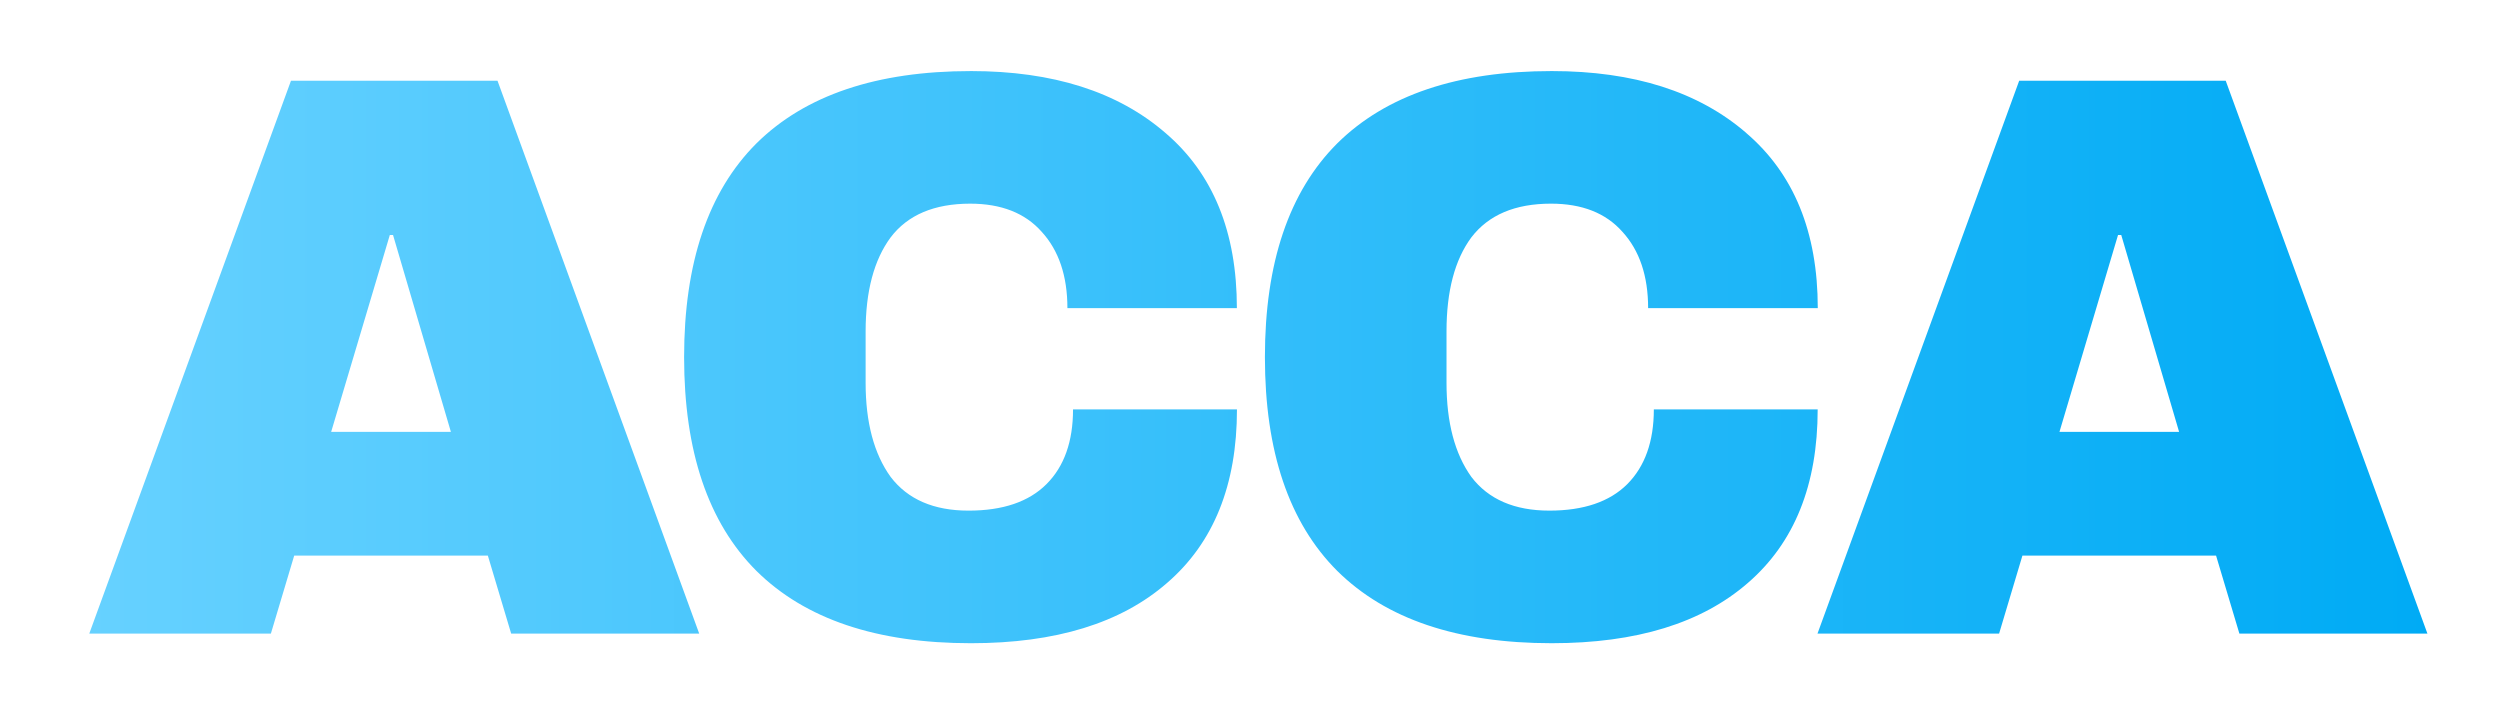 <svg xmlns="http://www.w3.org/2000/svg" width="28" height="8" fill="none"><path fill="url(#a)" fill-rule="evenodd" d="M10.875.796c.918 0 1.644.231 2.178.693.534.456.8 1.11.8 1.962h-1.898c0-.36-.096-.645-.288-.855-.186-.21-.453-.315-.801-.315-.402 0-.7.126-.891.378-.186.252-.28.603-.28 1.053v.576c0 .444.094.795.28 1.053.192.252.483.378.873.378.384 0 .675-.099.873-.297.198-.198.297-.477.297-.837h1.836c0 .846-.261 1.494-.783 1.944-.516.45-1.248.675-2.196.675-1.056 0-1.857-.27-2.403-.81-.54-.54-.81-1.338-.81-2.394s.27-1.854.81-2.394c.546-.54 1.347-.81 2.403-.81Zm8.683.693c-.535-.462-1.26-.693-2.178-.693-1.056 0-1.857.27-2.403.81-.54.54-.81 1.338-.81 2.394s.27 1.854.81 2.394c.546.54 1.346.81 2.402.81.948 0 1.68-.225 2.197-.675.521-.45.782-1.098.782-1.944h-1.835c0 .36-.1.639-.297.837-.198.198-.49.297-.873.297-.39 0-.682-.126-.874-.378-.185-.258-.278-.609-.278-1.053v-.576c0-.45.092-.801.278-1.053.193-.252.49-.378.892-.378.348 0 .614.105.8.315.192.21.288.495.288.855h1.9c0-.852-.268-1.506-.802-1.962h.001Zm5.262 4.734.261.873h2.106L24.928.904h-2.313l-2.259 6.192h2.034l.261-.873h2.169Zm-.414-1.386h-1.34l.656-2.205h.036l.648 2.205ZM5.464 6.223l.261.873h2.106L5.572.904H3.259L1 7.096h2.034l.261-.873h2.169ZM5.05 4.837H3.709l.657-2.205h.036l.648 2.205Z" clip-rule="evenodd"/><defs><linearGradient id="a" x1="1" x2="27.187" y1="4" y2="4" gradientUnits="userSpaceOnUse"><stop stop-color="#66D1FF"/><stop offset="1" stop-color="#00ABF5"/></linearGradient></defs></svg>